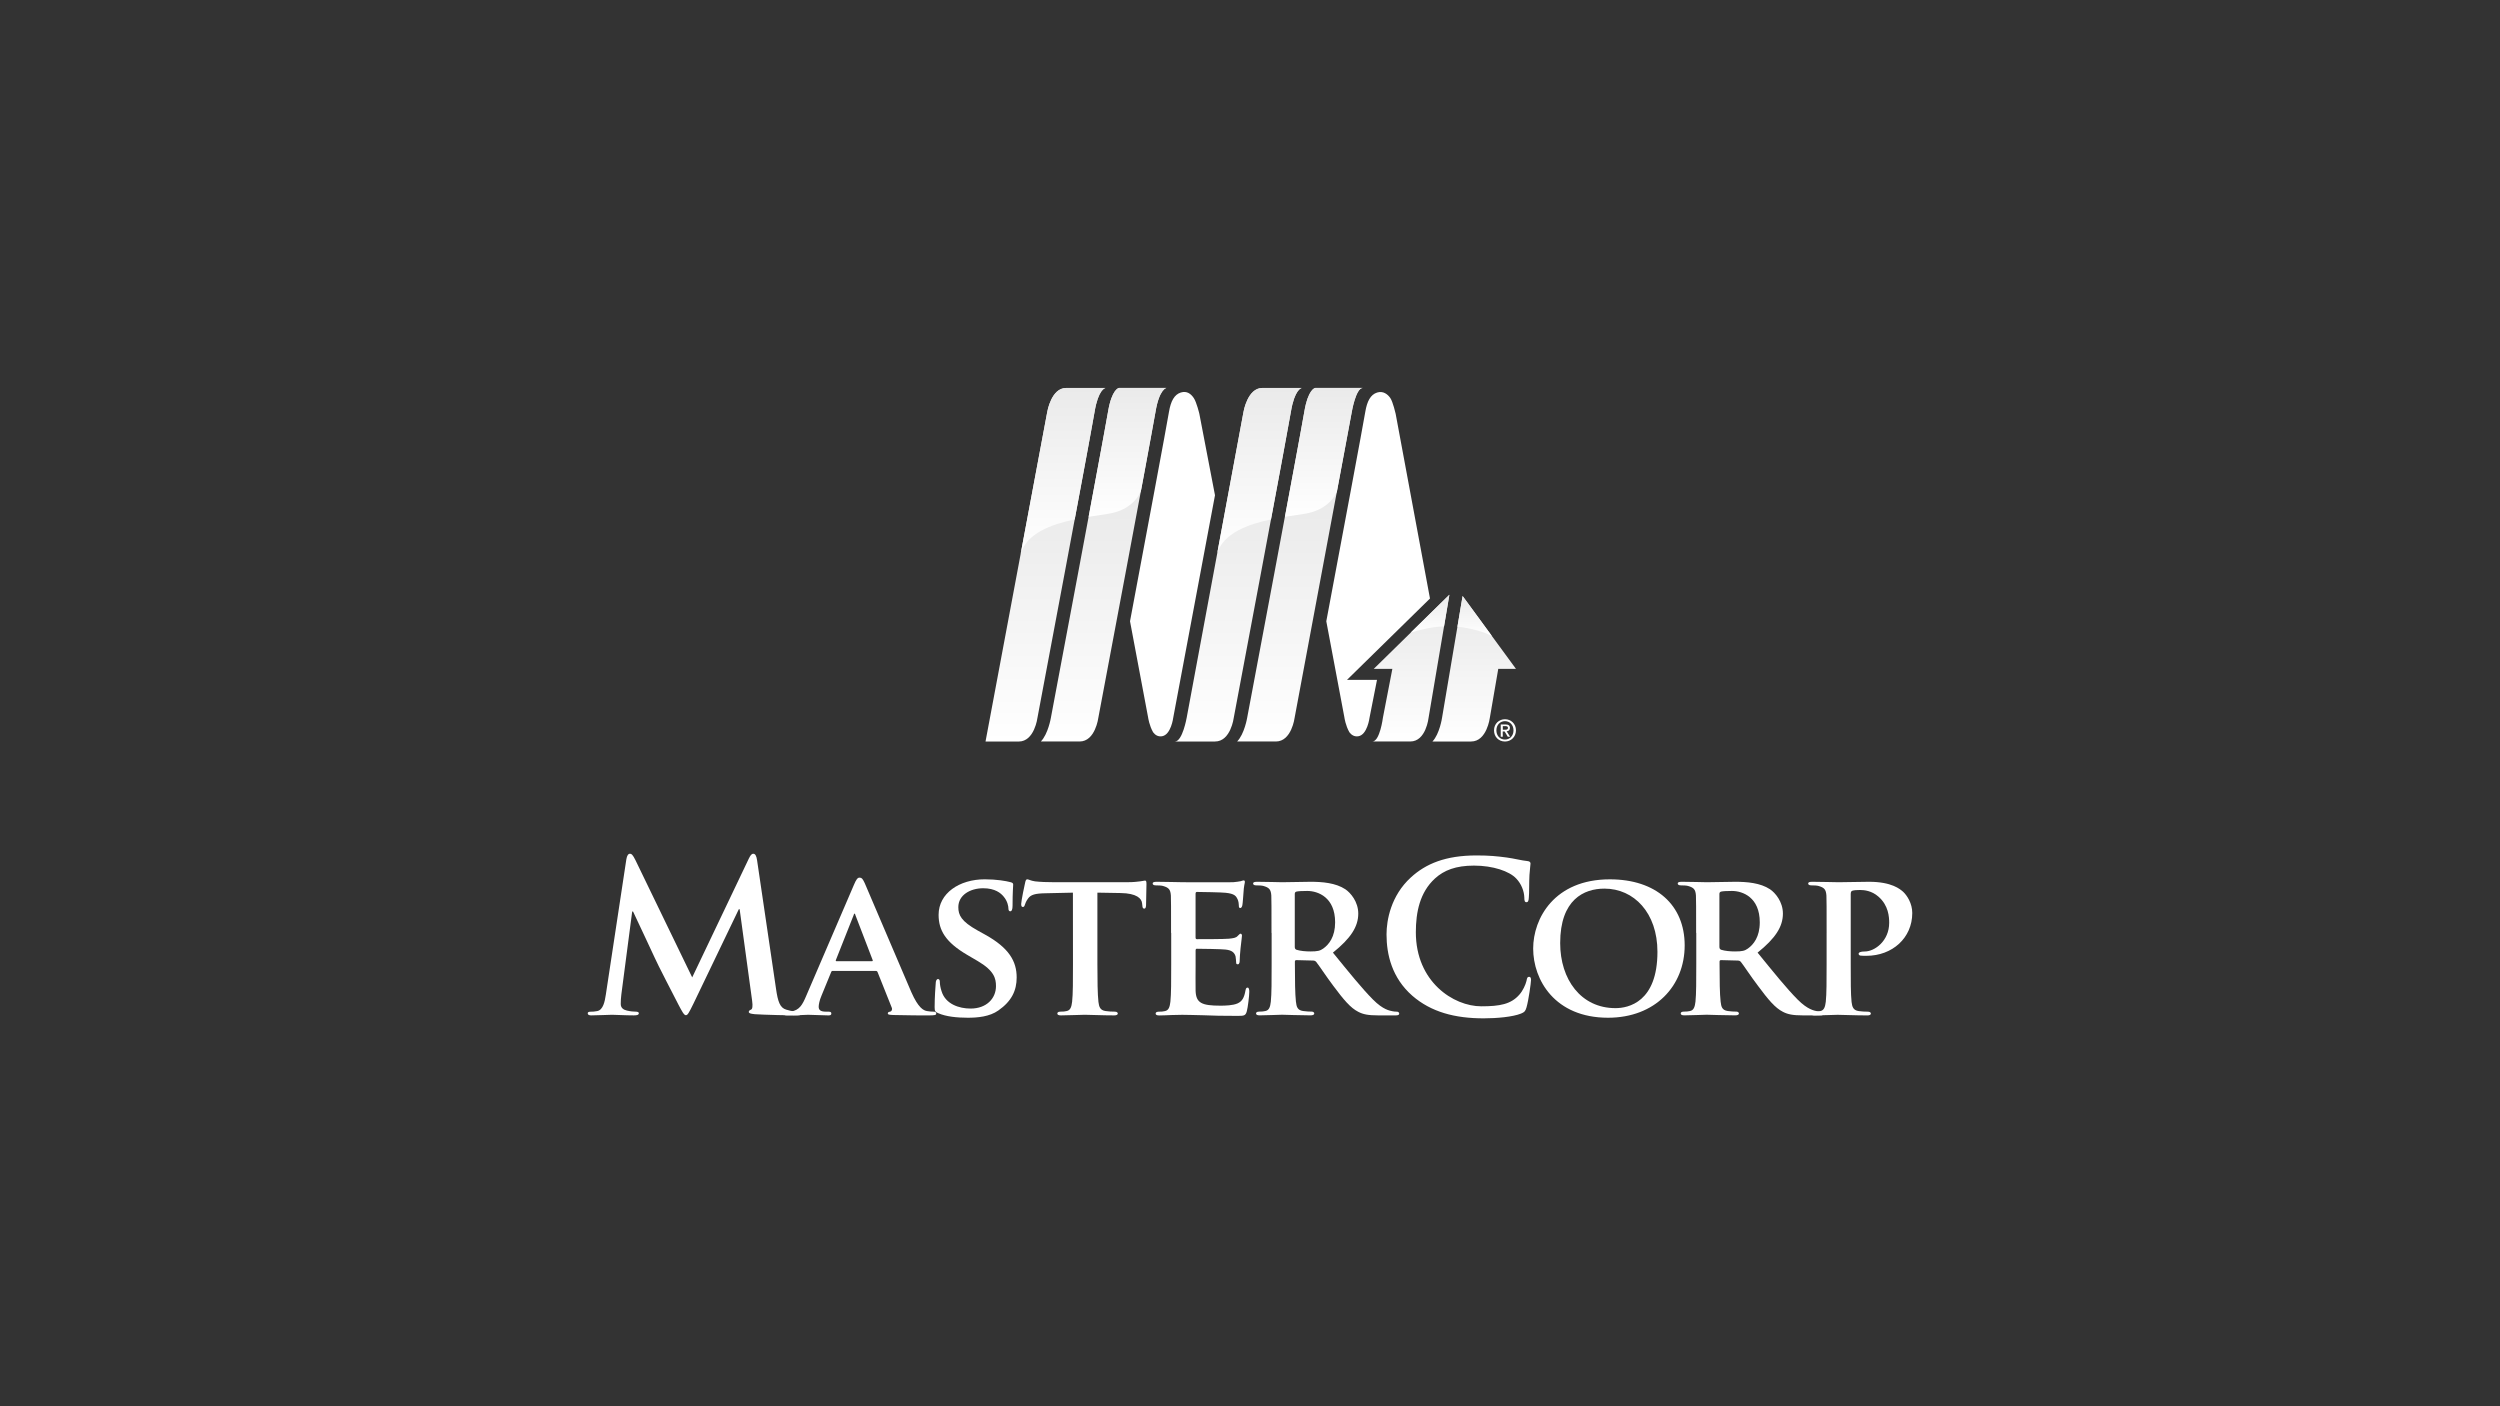 <?xml version="1.0" encoding="utf-8"?>
<!-- Generator: Adobe Illustrator 15.0.2, SVG Export Plug-In . SVG Version: 6.00 Build 0)  -->
<!DOCTYPE svg PUBLIC "-//W3C//DTD SVG 1.1//EN" "http://www.w3.org/Graphics/SVG/1.1/DTD/svg11.dtd">
<svg version="1.1" id="Layer_1" xmlns="http://www.w3.org/2000/svg" xmlns:xlink="http://www.w3.org/1999/xlink" x="0px" y="0px"
	 width="1920px" height="1080px" viewBox="0 0 1920 1080" enable-background="new 0 0 1920 1080" xml:space="preserve">
<rect x="0" y="0" width="1920" height="1080" fill="#333333" stroke="none"/>
<g>
	<path fill="#FFFFFF" d="M481.054,659.833c0.494-2.739,1.401-4.149,2.705-4.149c1.271,0,2.237,0.808,4.29,4.961l43.56,89.996
		l43.434-91.142c1.272-2.542,2.079-3.812,3.527-3.812c1.449,0,2.38,1.59,2.858,4.961l14.541,98.643
		c1.432,10.061,3.057,14.682,7.81,16.104c4.621,1.444,7.823,1.59,9.911,1.59c1.418,0,2.556,0.143,2.556,1.105
		c0,1.291-1.916,1.771-4.142,1.771c-4.009,0-26.033-0.48-32.406-0.952c-3.67-0.361-4.634-0.819-4.634-1.783
		c0-0.802,0.611-1.272,1.757-1.767c0.961-0.344,1.44-2.409,0.808-6.846l-9.581-70.236h-0.634l-34.812,72.461
		c-3.678,7.479-4.492,8.934-5.902,8.934c-1.443,0-3.039-3.197-5.585-7.969c-3.802-7.352-16.435-31.76-18.351-36.262
		c-1.432-3.32-11.013-23.426-16.585-35.41h-0.656l-8.303,63.505c-0.354,2.89-0.485,5-0.485,7.511c0,3.039,2.084,4.484,4.808,5.092
		c2.813,0.645,5.061,0.807,6.678,0.807c1.29,0,2.404,0.365,2.404,1.123c0,1.433-1.444,1.74-3.827,1.74
		c-6.709,0-13.88-0.468-16.757-0.468c-3.053,0-10.687,0.468-15.796,0.468c-1.586,0.03-2.862-0.287-2.862-1.73
		c0-0.803,0.941-1.11,2.572-1.11c1.276,0,2.368,0,4.771-0.471c4.483-0.935,5.748-7.216,6.554-12.603L481.054,659.833z"/>
	<path fill="#FFFFFF" d="M639.604,745.667c-0.824,0-0.938,0.172-1.304,0.978l-7.471,18.229c-1.433,3.309-2.079,6.709-2.079,8.295
		c0,2.387,1.29,3.788,5.559,3.788h2.079c1.771,0,2.075,0.647,2.075,1.437c0,1.127-0.78,1.437-2.212,1.437
		c-4.634,0-11.175-0.478-15.643-0.478c-1.427,0-8.933,0.478-16.271,0.478c-1.779,0-2.577-0.31-2.577-1.437
		c0-0.789,0.484-1.437,1.595-1.437c1.277,0,2.854-0.119,4.114-0.119c6.422-0.95,8.797-5.104,11.678-11.964l36.701-85.396
		c1.59-3.797,2.728-5.453,4.149-5.453c2.079,0,2.709,1.312,4.148,4.304c3.344,7.506,26.786,63.047,35.75,83.636
		c5.428,12.289,9.422,14.057,11.974,14.521c2.079,0.354,3.673,0.473,5.264,0.473c1.277,0,1.876,0.493,1.876,1.436
		c0,1.129-0.793,1.438-6.021,1.438c-4.979,0-15.161,0-27.007-0.309c-2.555-0.168-4.141-0.168-4.141-1.129
		c0-0.787,0.339-1.269,1.762-1.436c0.956-0.119,1.896-1.4,1.286-3.021l-10.884-27.289c-0.31-0.806-0.802-0.978-1.41-0.978h-32.992
		V745.667z M669.613,738.209c0.612,0,0.799-0.359,0.612-0.832l-13.228-34.445c-0.154-0.494-0.354-1.291-0.647-1.291
		c-0.472,0-0.616,0.797-0.797,1.291l-13.581,34.322c-0.315,0.607,0,0.955,0.472,0.955H669.613z"/>
	<path fill="#FFFFFF" d="M720.512,778.109c-2.233-0.965-2.718-1.594-2.718-4.635c0-7.338,0.626-15.791,0.818-18.016
		c0-2.079,0.617-3.533,1.759-3.533c1.272,0,1.418,1.282,1.418,2.225c0,1.768,0.479,4.635,1.305,7.031
		c3.021,10.047,13.575,13.391,22.346,13.391c12.126,0,19.471-7.688,19.471-17.249c0-5.942-1.449-11.827-13.902-19.166l-8.146-4.779
		c-16.584-9.733-22.02-18.817-22.02-30.79c0-16.574,15.979-27.279,35.419-27.279c9.114,0,16.271,1.252,19.941,2.226
		c1.271,0.339,1.916,0.797,1.916,1.771c0,1.754-0.473,5.59-0.473,16.276c0,2.854-0.643,4.299-1.766,4.299
		c-0.961,0-1.432-0.797-1.432-2.396c0-1.26-0.621-5.413-3.671-8.93c-2.078-2.566-6.531-6.377-15.646-6.377
		c-10.057,0-19.14,5.26-19.14,14.526c0,6.088,2.225,10.89,14.801,17.894l5.748,3.185c18.481,10.231,24.258,20.575,24.258,32.878
		c0,10.057-3.819,18.224-14.069,25.39c-6.713,4.767-15.968,5.572-23.446,5.572C735.181,781.611,726.574,780.805,720.512,778.109z"/>
	<path fill="#FFFFFF" d="M823.997,685.555l-20.915,0.467c-8.175,0.137-11.505,1.102-13.575,4.113
		c-1.419,1.93-2.079,3.67-2.383,4.646c-0.326,1.105-0.621,1.783-1.591,1.783c-0.938,0-1.265-0.846-1.265-2.276
		c0-2.226,2.704-15.289,3.035-16.427c0.352-1.766,0.828-2.562,1.59-2.562c1.105,0,2.572,1.102,6.052,1.59
		c4.138,0.48,9.418,0.639,14.069,0.639h56.96c4.484,0,7.497-0.355,9.594-0.639c2.229-0.339,3.344-0.606,3.814-0.606
		c0.947,0,1.104,0.827,1.104,2.837c0,2.881-0.329,12.938-0.329,16.465c-0.163,1.405-0.48,2.247-1.286,2.247
		c-1.119,0-1.433-0.617-1.591-2.705l-0.172-1.437c-0.325-3.545-3.996-7.678-16.598-7.832l-17.712-0.309v54.891
		c0,12.442,0.141,23.125,0.801,29.049c0.478,3.803,1.306,6.389,5.445,6.99c1.897,0.35,5.087,0.473,7.21,0.473
		c1.586,0,2.216,0.842,2.216,1.432c0,0.965-1.104,1.439-2.713,1.439c-9.251,0-18.673-0.476-22.642-0.476
		c-3.202,0-12.762,0.476-18.352,0.476c-1.779,0-2.744-0.476-2.744-1.439c0-0.607,0.48-1.432,2.265-1.432
		c2.079,0,3.814-0.123,4.96-0.473c2.858-0.606,3.67-3.188,4.148-7.197c0.647-5.747,0.647-16.434,0.647-28.877L823.997,685.555
		L823.997,685.555z"/>
	<path fill="#FFFFFF" d="M899.373,716.498c0-20.598,0-24.407-0.142-28.729c-0.316-4.636-1.591-6.07-6.044-7.354
		c-1.113-0.352-3.522-0.458-5.59-0.458c-1.444,0-2.36-0.493-2.36-1.449c0-0.96,1.105-1.299,3.181-1.299
		c7.339,0,16.268,0.339,20.249,0.339c4.516,0,35.597,0.133,38.332,0c2.522-0.148,4.762-0.63,5.871-0.793
		c0.802-0.186,1.591-0.63,2.247-0.63c0.813,0,0.941,0.63,0.941,1.272c0,0.951-0.793,2.572-1.104,8.783
		c-0.146,1.414-0.484,7.344-0.812,8.938c-0.153,0.606-0.479,2.226-1.595,2.226c-0.951,0-1.103-0.645-1.103-1.785
		c0-0.934-0.192-3.32-0.973-4.941c-1.119-2.37-2.247-4.286-9.269-4.969c-2.36-0.349-19.145-0.645-22.028-0.645
		c-0.608,0-0.974,0.512-0.974,1.326v33.514c0,0.801,0.188,1.436,0.974,1.436c3.202,0,21.412,0,24.592-0.354
		c3.344-0.359,5.453-0.611,6.728-2.074c1.104-0.965,1.59-1.787,2.236-1.787c0.63,0,1.103,0.65,1.103,1.453
		c0,0.828-0.339,3.053-1.103,9.914c-0.334,2.719-0.63,8.133-0.63,9.098c0,1.105-0.141,3.053-1.422,3.053
		c-0.965,0-1.291-0.463-1.291-1.109c-0.132-1.444-0.132-3.177-0.467-4.965c-0.807-2.695-2.568-4.771-7.832-5.265
		c-2.56-0.356-18.496-0.606-22.021-0.606c-0.611,0-0.841,0.606-0.841,1.369v10.889c0,4.635-0.123,16.113,0,20.104
		c0.361,9.269,4.644,11.353,19.017,11.353c3.67,0,9.581-0.123,13.25-1.758c3.523-1.586,5.104-4.476,6.069-10.043
		c0.309-1.449,0.63-2.08,1.585-2.08c1.106,0,1.31,1.758,1.31,3.189c0,3.044-1.119,12.294-1.92,15.021
		c-0.943,3.506-2.233,3.506-7.517,3.506c-10.519,0-18.963-0.142-25.812-0.479c-6.876-0.133-12.131-0.335-16.284-0.335
		c-1.591,0-4.604,0.167-7.969,0.167c-3.312,0.128-6.846,0.317-9.699,0.317c-1.775,0-2.723-0.484-2.723-1.444
		c0-0.608,0.454-1.437,2.229-1.437c2.079,0,3.67-0.119,4.956-0.467c2.876-0.607,3.669-3.189,4.149-7.197
		c0.625-5.754,0.625-16.436,0.625-28.879v-23.94h-0.07l0,0h-0.048v0.005h-0.003V716.498z"/>
	<path fill="#FFFFFF" d="M976.506,716.498c0-20.598,0-24.407-0.137-28.729c-0.321-4.636-1.596-6.07-6.058-7.354
		c-1.104-0.352-3.515-0.458-5.594-0.458c-1.423,0-2.339-0.493-2.339-1.449c0-0.96,1.101-1.299,3.176-1.299
		c7.329,0,16.271,0.339,19.13,0.339c4.793,0,17.571-0.339,21.896-0.339c8.929,0,19.206,0.819,26.653,5.744
		c4.01,2.704,9.915,9.562,9.915,18.688c0,10.034-5.748,18.963-19.46,29.977c12.452,15.283,22.358,27.592,30.804,36.084
		c7.81,7.837,12.761,8.449,14.984,8.938c1.445,0.313,2.26,0.313,3.365,0.313c1.102,0,1.763,0.832,1.763,1.437
		c0,1.104-0.974,1.428-2.709,1.428h-13.401c-7.823,0-11.646-0.819-15.308-2.719c-6.065-3.053-11.343-9.423-19.184-19.945
		c-5.541-7.338-11.462-16.436-13.245-18.506c-0.784-0.81-1.586-0.95-2.573-0.95l-12.598-0.326c-0.616,0-1.11,0.326-1.11,1.114v1.882
		c0,12.603,0.143,23.121,0.793,28.878c0.48,4.035,1.11,6.55,5.467,7.215c2.079,0.335,5.114,0.473,6.858,0.473
		c1.105,0,1.767,0.818,1.767,1.414c0,0.965-1.109,1.448-2.851,1.448c-8.162,0-19.809-0.483-21.9-0.483
		c-2.695,0-11.625,0.483-17.254,0.483c-1.745,0-2.718-0.483-2.718-1.448c0-0.613,0.502-1.414,2.27-1.414
		c2.083,0,3.669-0.138,4.954-0.473c2.867-0.611,3.67-3.188,4.133-7.215c0.615-5.748,0.615-16.438,0.615-28.878v-23.894h-0.048v0.022
		L976.506,716.498L976.506,716.498z M994.386,727.039c0,1.443,0.321,1.891,1.281,2.374c3.031,0.96,7.207,1.295,10.694,1.295
		c5.551,0,7.467-0.483,9.906-2.226c4.312-3.053,9.109-8.938,9.109-20.129c0-19.181-13.096-24.101-21.412-24.101
		c-3.546,0-6.858,0.146-8.299,0.493c-0.96,0.305-1.281,0.811-1.281,1.912L994.386,727.039L994.386,727.039z"/>
	<path fill="#FFFFFF" d="M1084.646,764.714c-15.653-13.729-19.795-31.632-19.795-47.093c0-10.88,3.316-29.711,18.672-43.74
		c11.506-10.541,26.649-16.906,50.433-16.906c9.92,0,15.777,0.608,23.144,1.582c6.03,0.814,11.147,2.26,15.939,2.739
		c1.775,0.149,2.396,0.942,2.396,1.907c0,1.295-0.458,3.186-0.814,8.771c-0.321,5.264-0.124,14.072-0.479,17.248
		c-0.137,2.396-0.454,3.67-1.872,3.67c-1.317,0-1.59-1.272-1.59-3.521c-0.143-4.955-2.238-10.527-6.242-14.688
		c-5.264-5.586-17.743-9.898-32.42-9.898c-13.875,0-22.983,3.52-29.979,9.898c-11.634,10.686-14.673,25.838-14.673,41.33
		c0,38.022,28.892,56.831,50.269,56.831c14.201,0,22.812-1.595,29.222-8.938c2.714-3.026,4.775-7.646,5.472-10.527
		c0.472-2.567,0.779-3.188,2.083-3.188c1.105,0,1.419,1.102,1.419,2.388c0,1.903-1.898,15.791-3.507,21.205
		c-0.832,2.731-1.439,3.546-4.162,4.634c-6.383,2.568-18.519,3.669-28.746,3.669
		C1117.484,782.086,1099.143,777.316,1084.646,764.714z"/>
	<path fill="#FFFFFF" d="M1177.475,728.484c0-23.135,16.275-53.158,58.884-53.158c35.45,0,57.471,19.633,57.471,50.749
		c0,31.138-22.642,55.545-58.894,55.545C1194.085,781.611,1177.475,752.538,1177.475,728.484z M1272.919,730.999
		c0-29.976-18.038-48.538-40.72-48.538c-15.633,0-33.982,8.33-33.982,41.824c0,27.945,15.959,49.965,42.454,49.965
		C1250.577,774.273,1272.919,769.625,1272.919,730.999z"/>
	<path fill="#FFFFFF" d="M1302.63,716.498c0-20.598,0-24.407-0.149-28.729c-0.331-4.636-1.586-6.07-6.039-7.354
		c-1.104-0.352-3.523-0.458-5.595-0.458c-1.409,0-2.374-0.493-2.374-1.449c0-0.96,1.102-1.299,3.211-1.299
		c7.339,0,16.271,0.339,19.166,0.339c4.771,0,17.536-0.339,21.888-0.339c8.93,0,19.192,0.819,26.638,5.744
		c4.008,2.704,9.896,9.562,9.896,18.688c0,10.034-5.735,18.963-19.452,29.977c12.444,15.283,22.363,27.592,30.804,36.084
		c7.822,7.837,12.773,8.449,15.008,8.938c1.437,0.313,2.232,0.313,3.344,0.313c1.109,0,1.744,0.832,1.744,1.437
		c0,1.104-0.935,1.428-2.695,1.428h-13.4c-7.822,0-11.623-0.819-15.314-2.719c-6.057-3.053-11.352-9.423-19.145-19.945
		c-5.604-7.338-11.501-16.436-13.263-18.506c-0.798-0.81-1.591-0.95-2.577-0.95l-12.598-0.326c-0.612,0-1.106,0.326-1.106,1.114
		v1.882c0,12.603,0.143,23.121,0.815,28.878c0.479,4.035,1.101,6.55,5.422,7.215c2.079,0.335,5.119,0.473,6.872,0.473
		c1.103,0,1.762,0.818,1.762,1.414c0,0.965-1.109,1.448-2.85,1.448c-8.188,0-19.796-0.483-21.884-0.483
		c-2.719,0-11.643,0.483-17.24,0.483c-1.775,0-2.727-0.483-2.727-1.448c0-0.613,0.471-1.414,2.236-1.414
		c2.074,0,3.669-0.138,4.951-0.473c2.858-0.611,3.669-3.188,4.153-7.215c0.611-5.748,0.611-16.438,0.611-28.878v-23.894h-0.039
		L1302.63,716.498L1302.63,716.498z M1320.501,727.039c0,1.443,0.359,1.891,1.304,2.374c3.048,0.96,7.188,1.295,10.677,1.295
		c5.572,0,7.476-0.483,9.907-2.226c4.295-3.053,9.118-8.938,9.118-20.129c0-19.181-13.093-24.101-21.399-24.101
		c-3.537,0-6.845,0.146-8.303,0.493c-0.936,0.305-1.304,0.811-1.304,1.912V727.039L1320.501,727.039z"/>
	<path fill="#FFFFFF" d="M1402.841,716.498c0-20.598,0-24.407-0.154-28.729c-0.339-4.636-1.595-6.07-6.048-7.354
		c-1.105-0.352-3.546-0.458-5.567-0.458c-1.467,0-2.405-0.493-2.405-1.449c0-0.96,1.114-1.299,3.212-1.299
		c7.324,0,16.268,0.339,20.239,0.339c5.749,0,16.941-0.339,23.329-0.339c17.559,0,23.923,5.744,26.184,7.699
		c3.043,2.858,6.989,8.938,6.989,16.276c0,19.151-15.307,32.881-35.257,32.881c-0.634,0-3.546,0-4.172-0.127
		c-0.823,0-1.779-0.479-1.779-1.428c0-1.104,1.601-1.762,4.634-1.762c7.807,0,18.846-8.186,18.846-22.02
		c0-4.512-0.484-13.414-8.305-20.157c-5.083-4.472-10.88-5.062-14.043-5.062c-2.078,0-4.766,0.124-6.078,0.612
		c-0.793,0.357-1.109,1.119-1.109,2.568v53.762c0,12.443,0,23.125,0.646,29.05c0.463,3.806,1.291,6.388,5.409,6.995
		c2.084,0.344,5.128,0.472,7.22,0.472c1.591,0,2.202,0.837,2.202,1.433c0,0.964-1.104,1.436-2.541,1.436
		c-9.422,0-19.312-0.472-22.979-0.472c-3.182,0-12.118,0.472-17.738,0.472c-1.753,0-2.718-0.472-2.718-1.436
		c0-0.608,0.471-1.433,2.225-1.433c2.083,0,3.669-0.128,4.955-0.472c2.876-0.607,3.669-3.189,4.172-7.202
		c0.621-5.753,0.621-16.435,0.621-28.878v-23.923h0.012V716.498z"/>
	
		<linearGradient id="SVGID_1_" gradientUnits="userSpaceOnUse" x1="1347.072" y1="1877.873" x2="1347.072" y2="1605.642" gradientTransform="matrix(1 0 0 1 -396 -1308.4)">
		<stop  offset="0" style="stop-color:#FFFFFF"/>
		<stop  offset="1" style="stop-color:#E0E0E0"/>
	</linearGradient>
	<path fill="url(#SVGID_1_)" d="M947.526,551.244c0,0,40.947-217.337,43.887-235.022c2.813-17.002,7.951-18.188,8.403-18.244
		c-16.191,0-30.361,0-30.361,0c-11.312,0-14.399,18.244-14.399,18.244l-43.688,235.022c0,0-3.232,18.229-9.038,18.229
		c2,0,15.54,0,30.829,0C945.209,569.486,947.526,551.244,947.526,551.244z"/>
	
		<linearGradient id="SVGID_2_" gradientUnits="userSpaceOnUse" x1="1394.371" y1="1877.867" x2="1394.371" y2="1605.63" gradientTransform="matrix(1 0 0 1 -396 -1308.4)">
		<stop  offset="0" style="stop-color:#FFFFFF"/>
		<stop  offset="1" style="stop-color:#E0E0E0"/>
	</linearGradient>
	<path fill="url(#SVGID_2_)" d="M1010.133,297.924c-0.361,0.062-5.559,1.128-8.422,18.263
		c-2.921,17.721-43.886,235.049-43.886,235.049s-2.059,12.392-7.709,18.231c15.968,0,29.751,0,29.751,0
		c12.112,0,14.402-18.231,14.402-18.231l43.912-235.019c0,0,3.066-18.271,8.444-18.285
		C1044.46,297.924,1027.567,297.924,1010.133,297.924z"/>
	<path fill="#FFFFFF" d="M1034.493,522.142l63.732-62.488l-26.367-141.872c0,0-2.079-9.175-4.104-12.108
		c-2.039-2.935-5.506-5.644-10.127-4.207c-5.048,1.577-7.717,6.687-9.069,14.743c-1.802,10.827-17.778,96.167-29.958,160.928
		c7.718,41.212,13.946,74.112,13.946,74.112s0.837,5.999,3.797,11.136c1.48,1.938,3.656,3.567,6.858,3.062
		c6.95-1.158,8.59-14.196,8.59-14.196l5.744-29.107h-23.042V522.142z"/>
	<path fill="#FFFFFF" d="M1155.842,569.486c-4.951,0-8.437-3.674-8.437-8.568c0-5.148,3.878-8.559,8.437-8.559
		c4.523,0,8.422,3.41,8.422,8.559C1164.22,566.075,1160.344,569.486,1155.842,569.486z M1155.842,553.839
		c-3.735,0-6.62,2.902-6.62,7.065c0,3.91,2.576,7.088,6.62,7.088c3.646,0,6.528-2.859,6.528-7.088
		C1162.371,556.759,1159.49,553.839,1155.842,553.839z M1154.142,565.824h-1.577v-9.457h3.581c2.317,0,3.463,0.771,3.463,2.695
		c0,1.73-1.058,2.444-2.483,2.586l2.65,4.176h-1.797l-2.419-4.053h-1.479L1154.142,565.824L1154.142,565.824z M1155.874,560.434
		c1.152,0,2.22-0.105,2.22-1.479c0-1.128-1.11-1.286-2.075-1.286h-1.85v2.766H1155.874L1155.874,560.434z"/>
	
		<linearGradient id="SVGID_3_" gradientUnits="userSpaceOnUse" x1="1198.978" y1="1877.902" x2="1198.978" y2="1605.658" gradientTransform="matrix(1 0 0 1 -396 -1308.4)">
		<stop  offset="0" style="stop-color:#FFFFFF"/>
		<stop  offset="1" style="stop-color:#E0E0E0"/>
	</linearGradient>
	<path fill="url(#SVGID_3_)" d="M796.77,551.244c0,0,40.971-217.337,43.881-235.022c2.824-17.002,7.979-18.2,8.428-18.244H818.72
		c-11.334,0-14.404,18.244-14.404,18.244L756.88,569.503h25.504C794.483,569.486,796.77,551.244,796.77,551.244z"/>
	
		<linearGradient id="SVGID_4_" gradientUnits="userSpaceOnUse" x1="1243.639" y1="1877.867" x2="1243.639" y2="1605.638" gradientTransform="matrix(1 0 0 1 -396 -1308.4)">
		<stop  offset="0" style="stop-color:#FFFFFF"/>
		<stop  offset="1" style="stop-color:#E0E0E0"/>
	</linearGradient>
	<path fill="url(#SVGID_4_)" d="M859.394,297.924c-0.339,0.062-5.555,1.106-8.418,18.263
		c-2.916,17.72-43.894,235.049-43.894,235.049s-2.074,12.392-7.704,18.231h29.742c12.107,0,14.402-18.231,14.402-18.231
		s40.987-217.333,43.917-235.026c2.946-17.734,8.462-18.289,8.462-18.289L859.394,297.924z"/>
	<path fill="#FFFFFF" d="M892.448,565.441c6.934-1.157,8.59-14.196,8.59-14.196s19.02-100.938,32.076-170.883l-12.018-62.589
		c0,0-2.079-8.801-4.276-12.082c-2.186-3.265-5.335-5.679-9.954-4.242c-5.03,1.577-7.704,6.687-9.07,14.738
		c-1.794,10.832-17.774,96.172-29.945,160.936c7.728,41.217,13.941,74.111,13.941,74.111s0.851,5.996,3.793,11.132
		C887.043,564.327,889.242,565.957,892.448,565.441z"/>
	<path fill="none" stroke="#BF311A" stroke-width="0.25" stroke-miterlimit="10" d="M1103.221,551.244"/>
	
		<linearGradient id="SVGID_5_" gradientUnits="userSpaceOnUse" x1="1479.442" y1="1878.727" x2="1479.442" y2="1750.033" gradientTransform="matrix(1 0 0 1 -396 -1308.4)">
		<stop  offset="0" style="stop-color:#FFFFFF"/>
		<stop  offset="1" style="stop-color:#E4E4E4"/>
	</linearGradient>
	<path fill="url(#SVGID_5_)" d="M1097.146,551.244c0,0,7.467-44.291,15.99-94.498l-58.069,56.92h14.268l-7.259,37.561
		c0,0-2.326,18.232-8.118,18.232c-2.132,0,12.315,0,29.15,0C1095.201,569.486,1097.146,551.244,1097.146,551.244z"/>
	
		<linearGradient id="SVGID_6_" gradientUnits="userSpaceOnUse" x1="1528.191" y1="1878.723" x2="1528.191" y2="1750.014" gradientTransform="matrix(1 0 0 1 -396 -1308.4)">
		<stop  offset="0" style="stop-color:#FFFFFF"/>
		<stop  offset="1" style="stop-color:#E4E4E4"/>
	</linearGradient>
	<path fill="url(#SVGID_6_)" d="M1123.282,457.729c-8.4,49.789-15.787,93.516-15.787,93.516s-1.828,12.392-7.365,18.228
		c15.796,0,29.685,0,29.685,0c12.109,0,14.382-18.228,14.382-18.228l6.468-37.564h13.589L1123.282,457.729z"/>
	<g>
		
			<linearGradient id="SVGID_7_" gradientUnits="userSpaceOnUse" x1="1528.537" y1="-2139.943" x2="1528.537" y2="-2109.236" gradientTransform="matrix(1 0 0 -1 -396 -1651.498)">
			<stop  offset="0" style="stop-color:#FFFFFF"/>
			<stop  offset="1" style="stop-color:#EAEAEA"/>
		</linearGradient>
		<path fill="url(#SVGID_7_)" d="M1119.308,481.318c11.136,1.097,21.095,4.329,26.456,7.127l-22.481-30.707
			C1121.92,465.794,1120.585,473.723,1119.308,481.318z"/>
		
			<linearGradient id="SVGID_8_" gradientUnits="userSpaceOnUse" x1="1494.25" y1="-2137.418" x2="1494.25" y2="-2108.244" gradientTransform="matrix(1 0 0 -1 -396 -1651.498)">
			<stop  offset="0" style="stop-color:#FFFFFF"/>
			<stop  offset="1" style="stop-color:#E9E9E9"/>
		</linearGradient>
		<path fill="url(#SVGID_8_)" d="M1113.124,456.746l-29.75,29.174c5.299-1.811,15.003-4.444,25.645-4.863
			C1110.344,473.226,1111.714,465.072,1113.124,456.746z"/>
	</g>
	<g>
		
			<linearGradient id="SVGID_9_" gradientUnits="userSpaceOnUse" x1="1261.99" y1="-2048.409" x2="1261.99" y2="-1949.411" gradientTransform="matrix(1 0 0 -1 -396 -1651.498)">
			<stop  offset="0" style="stop-color:#FFFFFF"/>
			<stop  offset="1" style="stop-color:#EAEAEA"/>
		</linearGradient>
		<path fill="url(#SVGID_9_)" d="M859.394,297.924c-0.339,0.062-5.555,1.106-8.418,18.263c-1.104,6.563-7.413,40.547-14.91,80.724
			c5.779-0.951,11.181-1.678,15.566-2.4c20.012-3.339,24.562-17.487,24.562-17.487l0.477-2.216
			c5.56-29.975,9.916-53.32,10.773-58.62c2.956-17.716,8.472-18.275,8.472-18.275L859.394,297.924z"/>
		
			<linearGradient id="SVGID_10_" gradientUnits="userSpaceOnUse" x1="1212.48" y1="-2076.833" x2="1212.48" y2="-1949.448" gradientTransform="matrix(1 0 0 -1 -396 -1651.498)">
			<stop  offset="0" style="stop-color:#FFFFFF"/>
			<stop  offset="1" style="stop-color:#EAEAEA"/>
		</linearGradient>
		<path fill="url(#SVGID_10_)" d="M825.375,398.906c7.682-41.022,14.179-76.033,15.274-82.702c2.824-17.003,7.979-18.2,8.428-18.254
			h-30.358c-11.334,0-14.404,18.254-14.404,18.254l-20.43,109.131c0-0.026,0-0.048,0.022-0.065
			C788.498,409.602,807.279,402.725,825.375,398.906z"/>
		
			<linearGradient id="SVGID_11_" gradientUnits="userSpaceOnUse" x1="1412.737" y1="-2048.414" x2="1412.737" y2="-1949.424" gradientTransform="matrix(1 0 0 -1 -396 -1651.498)">
			<stop  offset="0" style="stop-color:#FFFFFF"/>
			<stop  offset="1" style="stop-color:#EAEAEA"/>
		</linearGradient>
		<path fill="url(#SVGID_11_)" d="M1001.729,316.196c-1.102,6.542-7.355,40.336-14.817,80.332c-0.039,0.132-0.062,0.265-0.088,0.388
			c5.787-0.951,11.21-1.679,15.57-2.4c17.593-2.938,23.2-14.224,24.341-16.901l0.015-0.031l11.457-61.387
			c0,0,3.057-18.191,8.443-18.271c-3.3,0.005-34.868,0.005-36.503,0.005C1009.79,297.99,1004.575,299.061,1001.729,316.196z"/>
		
			<linearGradient id="SVGID_12_" gradientUnits="userSpaceOnUse" x1="1363.308" y1="-2076.296" x2="1363.308" y2="-1949.44" gradientTransform="matrix(1 0 0 -1 -396 -1651.498)">
			<stop  offset="0" style="stop-color:#FFFFFF"/>
			<stop  offset="1" style="stop-color:#EAEAEA"/>
		</linearGradient>
		<path fill="url(#SVGID_12_)" d="M999.782,297.942c-16.157,0-30.283,0-30.351,0c-11.334,0-14.404,18.245-14.404,18.245
			l-0.941,5.018l-19.254,103.593c4.862-15.307,23.377-22.117,41.287-25.883c7.683-41.036,14.175-76.037,15.294-82.711
			C994.214,299.206,999.354,298.022,999.782,297.942z"/>
	</g>
</g>
</svg>
